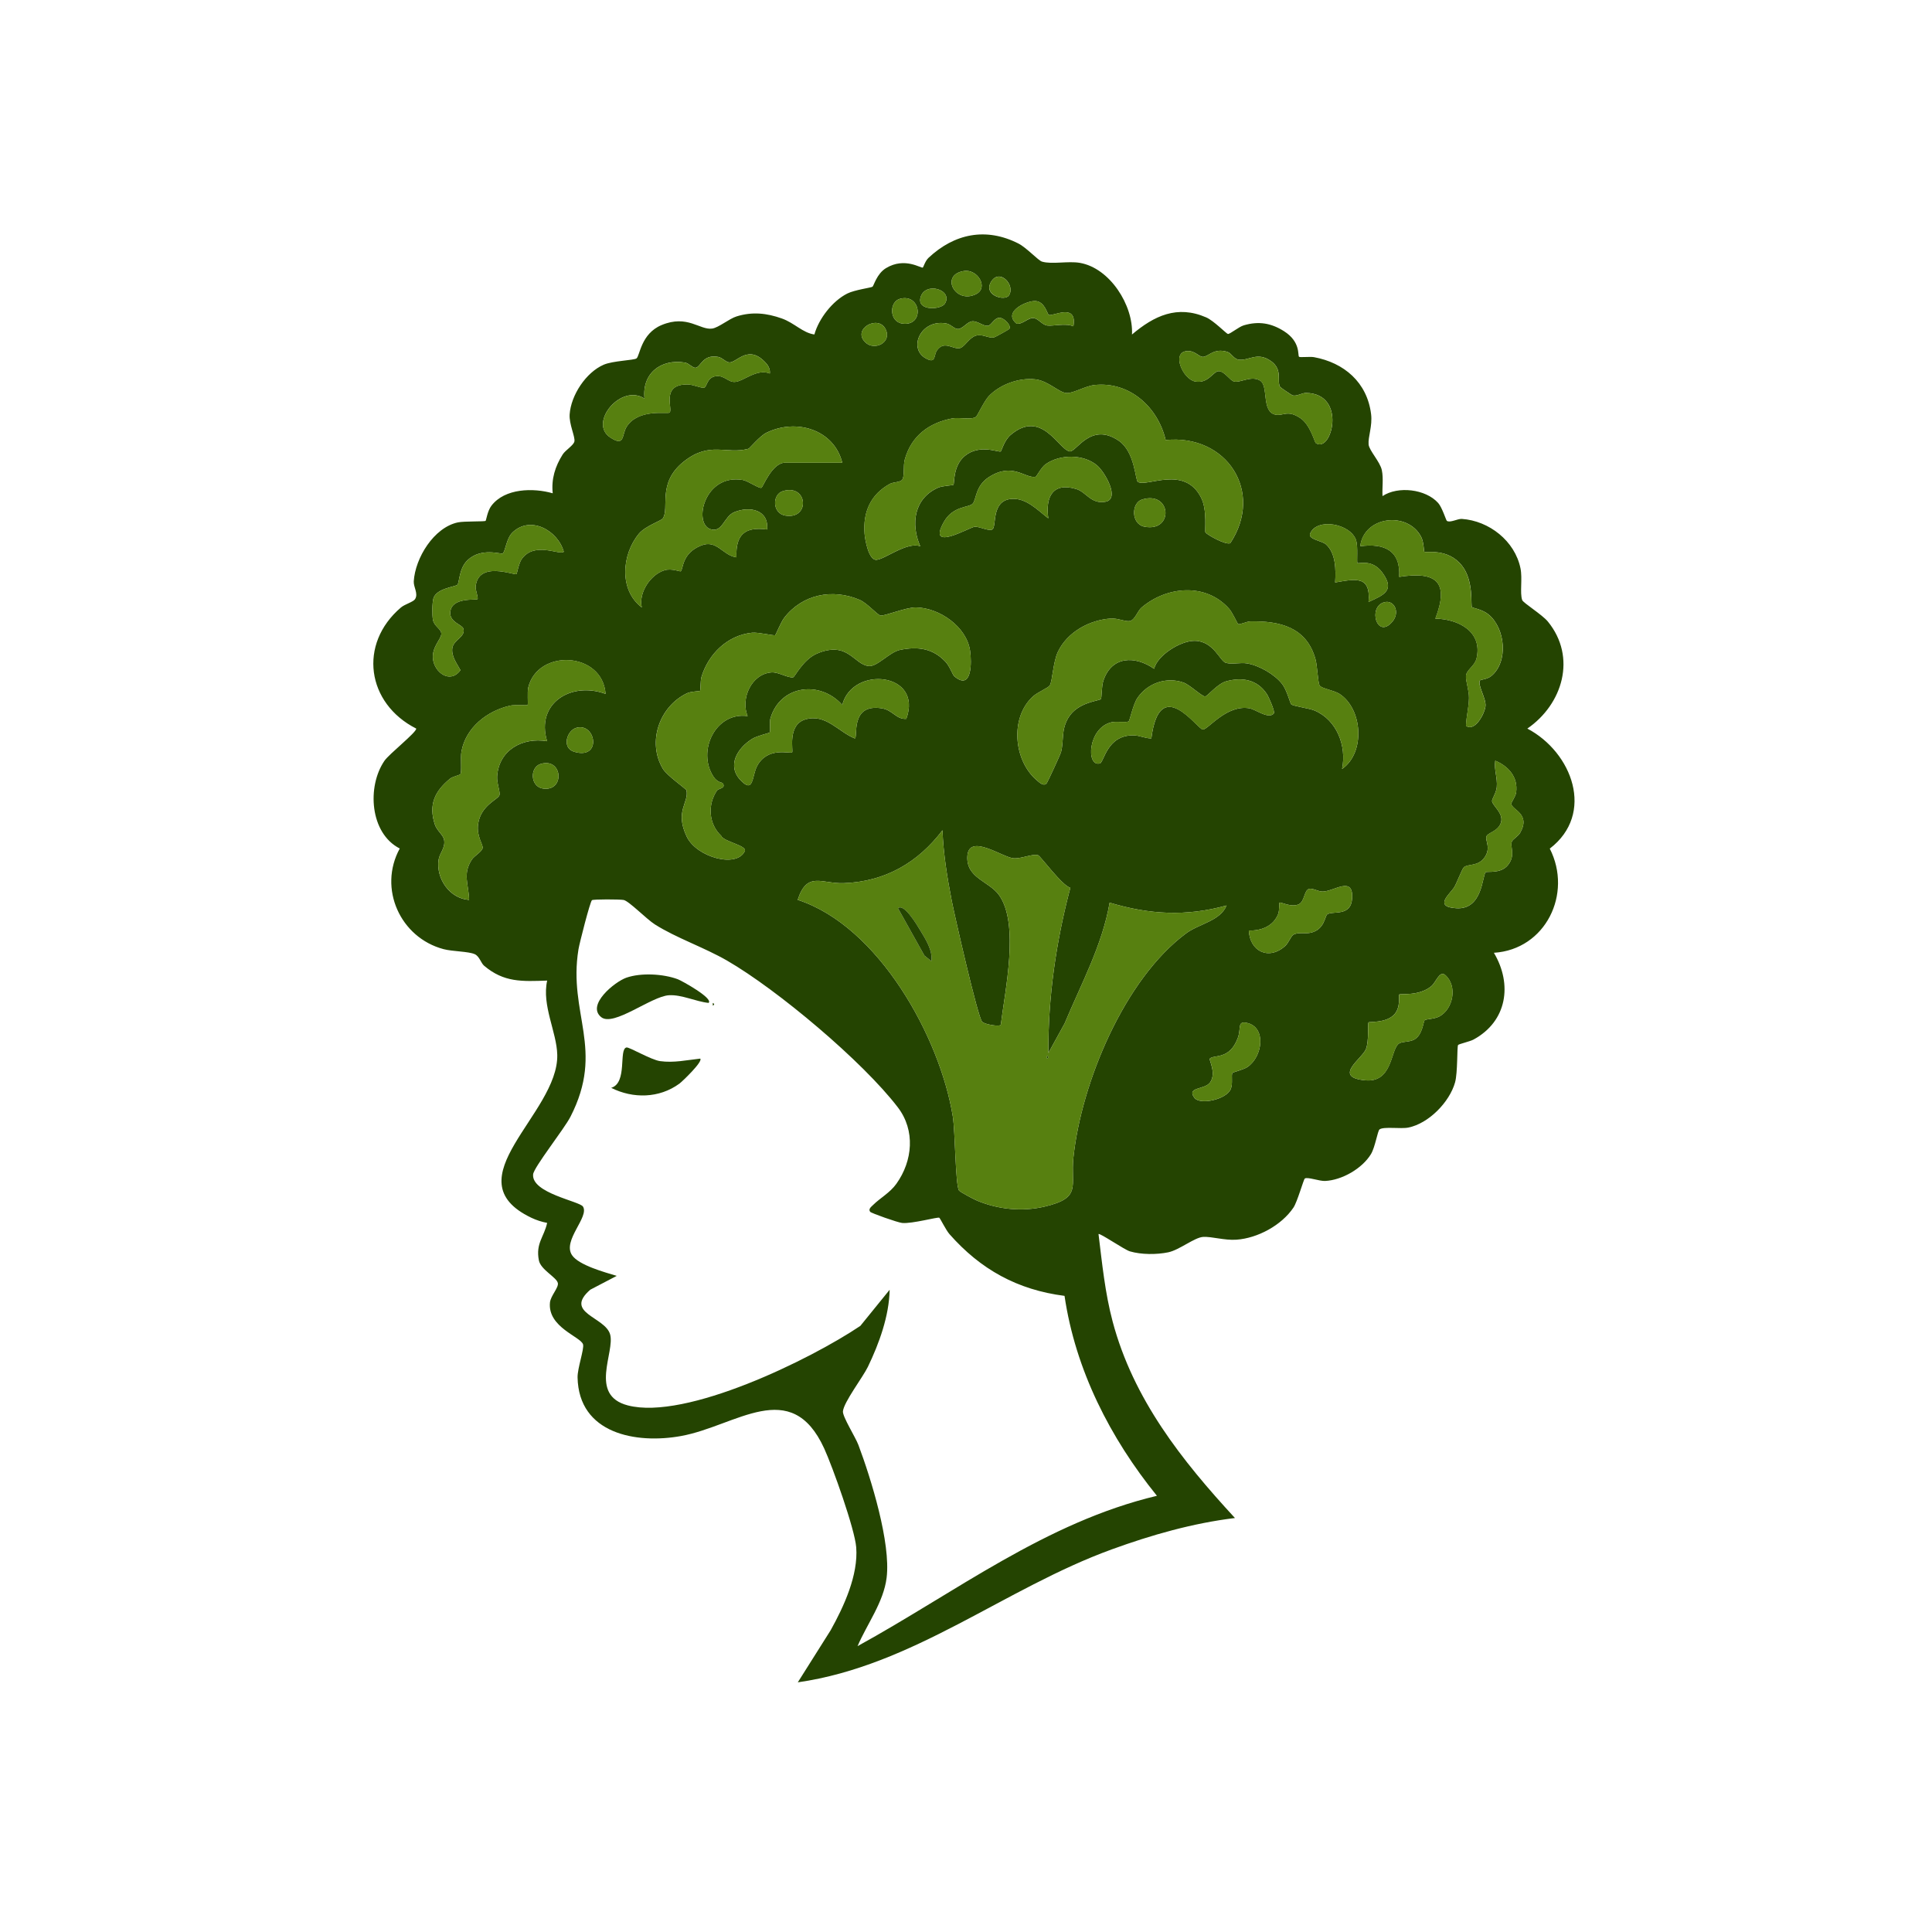 <?xml version="1.0" encoding="UTF-8"?><svg id="uuid-56e500c4-2bcc-4eae-9e7f-455a68af6361" xmlns="http://www.w3.org/2000/svg" viewBox="0 0 800 800"><defs><style>.uuid-304490e3-8238-4b53-a958-65f860f0d2ab{fill:#244401;}.uuid-e2f7a1d1-f431-4b40-90aa-061a06a2ea40{fill:#578010;}</style></defs><path class="uuid-304490e3-8238-4b53-a958-65f860f0d2ab" d="M468.69,138.55c9.23-7.83,18.8-12.33,30.76-7.13,3.16,1.37,8.44,6.83,9,6.87.9.06,4.52-2.97,6.55-3.57,6.19-1.84,11.4-.95,16.74,2.46,6.92,4.43,5.54,9.95,6.16,10.55.36.35,4.58-.13,6.18.16,12.47,2.28,22.05,10.46,23.66,23.61.6,4.92-1.32,9.43-1.03,12.55.23,2.51,4.78,7.18,5.49,10.68s.07,7.17.27,10.69c6.42-4.26,17.9-2.93,23.06,2.87,1.64,1.85,3.25,7.15,3.58,7.38,1.3.93,4.48-.92,6.21-.8,11.26.77,21.96,9.1,24.28,20.46.88,4.29-.33,10.11.7,13.13.41,1.2,8.27,6.01,10.66,8.94,12,14.74,6.13,34.2-8.52,44.29,18.6,9.81,28.14,35.26,9.29,49.7,9.53,18.7-1.74,41.79-23.14,43.14,7.77,13.08,5.46,28.39-8.44,35.93-1.47.8-6.12,1.84-6.39,2.26-.49.76-.11,11.38-1.25,15.47-2.29,8.19-10.94,17.02-19.34,18.71-3.19.64-10.18-.51-11.93.76-.8.58-1.82,7.4-3.57,10.26-3.66,5.98-12.03,10.78-18.99,11.09-2.37.11-7.31-1.78-8.39-1-.52.38-3.07,9.6-4.7,12.03-4.94,7.33-14.81,12.67-23.6,13.29-4.95.35-10.25-1.37-13.82-1.15s-9.82,5.41-14.41,6.37c-4.82,1-11.2.99-15.89-.39-2.29-.67-12.49-7.71-13-7.17,1.49,12.14,2.69,24.36,5.85,36.23,8.55,32.14,28.61,57.47,50.65,81.36-17.45,2.12-34.56,7-51.02,12.99-44.48,16.17-82.06,48.15-130,55.05l13.6-21.56c5.49-9.86,11.49-22.85,10.59-34.36-.59-7.56-9.77-33.31-13.26-40.93-13.77-30.05-36.45-9.27-59.3-5.14-18.58,3.36-42.37-.92-42.82-24.29-.07-3.74,2.8-11.81,2.27-13.65-.93-3.2-14.73-7.08-13.7-17.36.28-2.76,3.63-6.13,3.27-8.02-.46-2.4-7.09-5.5-7.86-9.41-1.39-7.07,2.16-9.68,3.42-15.53-2.25-.41-4.47-1.14-6.54-2.12-33.31-15.92,11.27-43.02,10.73-67.47-.21-9.47-6.47-20.39-4.18-30.74-10.4.36-17.92.81-26.12-6.16-1.31-1.11-1.91-3.89-3.87-4.78-2.61-1.17-9.16-1.09-12.91-2.08-17.92-4.75-27.18-25.12-18.14-41.67-12.41-6.33-13.63-25.68-6.34-36.32,1.98-2.89,13.29-11.76,13.16-13.34-20.54-10.41-24.1-35.01-6.32-50.15,1.6-1.36,5.08-2.27,5.83-3.44,1.46-2.29-.67-4.97-.53-7.39.58-9.59,8.28-22.29,18.28-24.4,2.66-.56,11.04-.26,11.47-.64.25-.22.76-4.1,2.4-6.25,5.55-7.29,17.36-7.47,25.39-5.16-.62-5.94.99-11.1,4.12-16.07,1.14-1.81,4.54-3.78,4.86-5.4.38-1.94-2.25-7.14-1.97-11.22.55-7.93,6.74-17.38,14.12-20.56,3.77-1.63,12.43-1.81,13.55-2.59,1.41-.97,1.77-10.22,10.4-13.82,10.72-4.47,15.85,2.2,20.96,1.45,2.66-.39,7.02-4.07,10.06-5.02,6.48-2.03,12.48-1.4,18.79.85,5.19,1.85,8.65,5.96,13.46,6.62,1.84-6.58,7.5-13.87,13.62-16.95,3.05-1.53,9.78-2.4,10.44-2.82.52-.33,1.75-5.37,5.57-7.69,7.84-4.77,14.63.22,15.29-.25.19-.13.99-2.76,2.33-4.02,10.71-10.05,23.8-12.75,37.22-5.94,3.43,1.74,8.17,7.02,9.79,7.5,4.09,1.22,10.73-.32,15.63.51,12.46,2.12,22.25,17.59,21.62,29.7ZM399.18,112.21c-10.12,1.57-3.66,13.85,4.93,9.61,5.42-2.67.69-10.49-4.93-9.61ZM417.81,122.27c2.69-4.29-3.9-11.28-7.39-5.64s5.72,8.29,7.39,5.64ZM391.26,125.72c3.56-5.75-8.27-9.34-10.09-2.54-1.54,5.72,8.52,5.09,10.09,2.54ZM372.66,123.73c-4.52,1.23-4.47,9.49.97,10.25,9.32,1.3,7.87-12.65-.97-10.25ZM434.26,130.38c-.62-.36-1.62-5.43-5.42-5.72-3.58-.28-13.93,4.46-7.88,9.37,2.34.39,4.72-2.4,6.8-2.35s3.65,2.8,5.89,3.11c2.39.33,7.49-1.09,10.82.31,1.72-9.95-8.78-3.89-10.2-4.71ZM417.93,136.21c.99-1.43-2.22-4.64-4.03-4.63-2.24.02-3.23,2.98-4.75,3.29-1.86.37-4.37-2.07-6.62-1.82-2.13.23-3.87,3.21-5.92,3.18-1.45-.02-2.89-1.92-4.69-2.27-10.54-2.05-16.1,10.22-8.6,14.41,4.42,2.47,3.19-1.31,4.71-3.37,3.09-4.19,6.58-.15,9.5-.87,1.86-.45,3.79-4.32,6.54-5.14s4.96,1.07,7.46.75c.36-.05,6.17-3.24,6.38-3.54ZM358.28,141.72c3.74,3.71,11.22.14,8.39-5.48-3.06-6.05-13.93-.02-8.39,5.48ZM530.05,160.22c-1.41-2.54,1.21-7.13-3.74-10.68-5.59-4.01-9.07-.17-13.22-.59-2.32-.23-3.08-2.68-4.85-3.24-5.6-1.79-7.9,2.06-10.15,2.06-1.78,0-3.32-2.81-6.87-2.37-6.08.76-1.43,11.59,3.69,12.57,5.5,1.05,7.49-4.47,9.9-4.27s4.47,3.86,6.2,4.27c2.66.61,7.06-2.57,10.74-.4s.44,13.06,6.47,14.14c3.26.58,4.92-2.15,10.25,1.43,4.12,2.77,5.88,9.98,6.39,10.33,6.55,4.48,13.05-20.49-4.03-20.76-1.79-.03-3.73,1.45-5.59,1.02-.3-.07-5.02-3.24-5.17-3.52ZM317.26,150.44c-7.26-8.19-12.08-.32-15.19-.37-1.49-.02-2.92-1.97-4.7-2.29-6.41-1.17-7.15,4.14-9.3,4.49-1.22.2-2.76-1.87-4.5-2.15-10.03-1.63-17.84,4.62-16.68,14.94-9.75-6.4-23.24,10.01-14.28,16.02,6.26,4.2,4.75-1.06,6.88-4.4,4.92-7.69,17.1-5.15,17.79-5.85,1.47-1.5-3.81-11.82,7.49-11.64,2.3.04,5.43,1.54,6.75,1.34,1.23-.18,1.09-4.23,4.86-4.76,3.54-.49,5.07,2.51,7.88,2.38,3.53-.16,9.13-5.71,14.52-3.49.19-1.57-.52-3.11-1.52-4.24ZM482.67,182.21c-3.18-13.58-14.87-24.32-29.43-22.78-3.82.4-8.88,3.49-11.57,3.33-3.21-.19-7.6-5.04-12.88-5.67-6.71-.8-14.7,2.05-19.36,6.96-1.85,1.95-4.79,8.22-5.28,8.56-1.97,1.36-6.95.11-9.75.63-9.77,1.8-17.11,7.35-19.77,17.13-.67,2.46-.03,6.83-1,8.22-.83,1.18-3.72.98-5.15,1.77-7.97,4.38-11.18,11.65-10.48,20.63.19,2.46,1.68,11.13,4.97,10.82,3.64-.34,12.52-7.54,18.08-5.63-4.04-9.32-2.51-19.9,7.44-24.26,1.8-.79,6.1-.93,6.32-1.17.45-.49-.28-7.91,4.74-11.99,6.25-5.08,14.07-1.26,14.85-1.84.33-.24,1.42-4.58,4.12-6.86,12.82-10.83,19.81,6.05,24.38,6.85,2.75.48,8.69-12.47,20.43-4.36,6.61,4.57,6.78,16.3,7.81,16.97,3.69,2.38,19.42-7.12,26.25,6.62,2.61,5.25,1.37,13.68,1.76,14.3.61.98,8.41,5.35,10.28,4.49,14.09-21.33-1.5-45.27-26.75-42.71ZM348.77,191.59c-3.45-13.77-19.13-18.44-31.42-12.4-2.76,1.36-6.97,6.51-7.45,6.64-9.3,2.48-15.95-3.29-26.74,5.28-11.25,8.94-5.78,19.24-8.71,23.57-.65.96-7.26,3.15-9.86,6.28-7.16,8.61-8.36,23.35,1.16,30.57-1.44-6.07,3.63-13.7,9.47-15.42,2.93-.87,6.43.67,6.67.44,1.11-1.04.4-7.46,8.44-10.67,6.57-2.62,8.91,4.14,14.62,4.89-.37-9.27,3.36-12.82,12.69-11.53.77-8.03-7.02-9.84-13.54-7.19-4.38,1.78-4.88,8.7-9.92,7.07-7.23-2.34-2.53-23.09,13.37-20.38,2.16.37,6.98,3.76,7.76,3.21.74-.52,4.44-10.37,9.82-10.37h23.64ZM434.08,214.65c-1.26-8.8,1.77-15.14,11.6-12.15,4.16,1.27,6.08,6.32,12.02,5.27,6.27-1.11-.24-12.36-3.41-15.04-5.59-4.72-15.36-4.72-21.3-.52-1.87,1.32-3.75,5.17-4.23,5.24-4.38.68-9.48-6.18-19.26.1-5.76,3.7-5.15,9.44-6.79,11.08-1.56,1.55-8.06.9-11.74,7.28-7.59,13.16,10.45,2.41,12.61,2.21,2.03-.18,6.01,2.02,7.37,1.07,1.79-1.25-.58-11.77,7.69-12.59,6.21-.61,11.06,4.67,15.45,8.05ZM324.21,203.35c-4.58,1.39-4.44,9.23.97,10.14,10.39,1.75,9.38-13.28-.97-10.14ZM472.95,206.82c-4.54,1.36-4.71,10.18.96,11.27,12.22,2.35,11.23-14.93-.96-11.27ZM589.79,228.45c-.23-.22-.2-3.99-1.33-6.16-5.62-10.73-23.65-8.59-25.22,3.89,10-1.32,16.79,1.76,16.14,12.69,15.21-2.38,20.88,1.9,14.98,17.29,9.64.18,19.66,5.43,17.05,16.49-.74,3.14-4.13,4.69-4.37,7.17-.2,2.08,1.29,5.93,1.24,9.21-.07,4.06-1.11,7.55-1.23,11.52,3.74,2.63,7.78-5.17,8.07-8.18.32-3.26-3.63-9.1-2.18-10.73.16-.18,2.93-.37,4.59-1.73,7.11-5.85,5.87-19.72-1.2-25.51-2.54-2.08-6.59-2.69-6.83-2.97-.59-.68.87-10.89-4.13-17.2-5.92-7.48-14.91-5.16-15.55-5.78ZM233.46,228.48c-2.48-8.86-13.84-15.17-21.25-7.99-2.59,2.51-2.85,7.67-4.06,8.67-.59.49-8.74-2.63-14.5,2.76-3.61,3.38-3.39,9.21-4.22,10.19-.76.89-8.68,1.44-9.94,5.62-.55,1.83-.59,7.07-.2,8.99.54,2.7,3.47,3.68,3.45,5.75-.01,2.23-3.97,5.38-3.46,10.31.59,5.71,7.14,10.55,11.39,4.73-1.52-2.81-3.85-5.76-3.37-9.18.48-3.37,5.62-4.69,4.58-8-.54-1.74-5.82-2.68-5.44-6.87.57-6.36,10.69-4.81,11.28-5.38.43-.41-.88-3.9-.78-5.02.92-11.1,16.09-4.72,16.91-5.35.27-.21.92-4.55,2.29-6.38,5.41-7.22,15.48-1.29,17.32-2.86ZM562.07,233.11c-.34-.32.29-6.73-.51-9.29-2.2-7.05-16.43-9.59-19.08-2.81-.9,2.3,4.94,2.95,6.56,4.38,4.15,3.68,4.14,10.68,3.81,15.79,8.39-1.44,14.8-3.01,13.84,8.07,6.53-2.93,11-4.8,5.74-12.1-4.24-5.89-9.82-3.51-10.37-4.04ZM512.65,258.38c-.29-.21-2.32-4.72-3.64-6.23-9.55-10.88-25.76-9.51-36.29-.6-1.72,1.46-2.67,5.07-4.83,5.6-1.66.41-5.03-1.19-7.79-1.03-8.91.51-18.18,5.6-22.05,13.81-2.05,4.35-2.19,11.95-3.37,13.92-.55.92-5.09,2.82-6.98,4.55-9.62,8.82-7.93,26.54,1.54,34.63,1.07.91,3.04,2.9,4.26,1.15.43-.62,5.6-11.81,5.82-12.63,1.32-5.02-.03-9.07,3.02-14.28,3.89-6.64,13-7.03,13.52-7.82.39-.61.2-5.16,1.03-7.62,3.43-10.23,13.06-10.41,21-4.91,1.43-5.74,11.08-11.62,16.76-11.57,7.84.07,10.46,8.28,12.85,9.08s6.11-.21,8.94.28c4.98.87,11.4,4.53,14.51,8.56,1.91,2.46,3.26,7.93,3.72,8.38.75.74,7.43,1.63,9.58,2.53,9.3,3.86,13.43,14.69,11.48,24.23,9.7-6.74,8.55-24.88-1.13-31.12-2.24-1.44-7.35-2.18-8.14-3.39s-.94-8.02-1.75-10.94c-3.69-13.3-14.81-15.9-27.03-15.64-1.5.03-4.44,1.49-5.03,1.07ZM395.19,280.07c7.37,6.18,7.17-6.04,6.51-10.55-1.46-10.09-12.74-17.84-22.44-18-4.11-.07-13.24,3.73-14.69,3.35s-5.48-5.15-8.61-6.48c-11.24-4.78-23.69-2.31-31.21,7.4-1.44,1.86-3.44,6.98-3.77,7.22-.43.32-6.98-1.27-9.57-1.01-10.16,1.02-18.11,8.84-20.95,18.32-.47,1.59-.32,5.47-.59,5.75-.19.2-3.7.19-5.35.97-11.43,5.41-16.68,20.17-10.04,31.3,1.73,2.9,9.66,8.3,9.79,8.95,1.05,5.12-5,8.59.12,19.2,4.1,8.49,20.69,13.09,24.01,5.94,1.07-2.31-8.83-3.93-9.78-6.34-5.22-4.92-5.7-12.94-1.73-18.76.61-.89,3.97-.92,2.28-3.11-.14-.18-2.15-.2-3.73-2.61-6.93-10.55.83-26.94,14.12-25.1-2.97-7.18,1.55-17.51,9.96-18.09,2.8-.19,6.71,2.37,8.89,2.04.71-.11,4.13-7.42,9.98-9.87,12.81-5.38,15.19,4.69,21.41,5.21,3.47.29,8.59-5.81,12.86-6.69,7.35-1.52,13.61-.65,18.81,4.87,1.84,1.95,2.96,5.46,3.71,6.09ZM573.25,249.36c-7.05,1.83-3.06,15.63,3.32,8.04,3.29-3.91.73-9.09-3.32-8.04ZM250.75,287.3c-1.3-17.51-28.05-18.79-32.01-2.62-.47,1.9,0,6.99-.26,7.24s-5.34-.16-7.23.27c-9.48,2.14-18.36,9.01-20.18,19.02-.46,2.56.24,8.26-.45,9.36-.27.43-3.17.94-4.37,1.94-6.17,5.13-8.85,10.6-6.22,18.81.88,2.74,3.57,4.38,3.89,6.58.5,3.36-1.91,5.33-2.31,8.1-1.13,7.79,4.59,16.1,12.64,16.63-.15-6.39-2.82-10.72,1.15-16.72,1.03-1.55,4.16-3.23,4.45-4.77.25-1.35-2.6-4.89-1.88-9.91,1.13-7.9,8.32-10.13,8.85-12,.37-1.32-1.14-4.96-.97-7.72.69-10.98,10.56-16.31,20.68-14.59-4.77-15.77,9.99-24.82,24.21-19.6ZM375.27,297.67c7.1-19.25-22.25-22.25-26.52-5.76-9-10.21-25.56-8.39-29.71,5.46-.53,1.76.17,5.27-.39,5.95-.24.29-5.1,1.33-7.18,2.62-6.05,3.77-10.63,11.01-4.82,17.13,5.52,5.81,4.68-1.83,6.85-5.88,4.43-8.26,13.75-4.91,14.51-5.67.56-.56-2.1-11.34,5.42-13.61,8.45-2.55,13.71,5.13,20.5,7.85,1.51,0-2.25-14.67,11.25-12.45,4.53.75,5.89,4.6,10.08,4.36ZM527.49,295.36c.53-.69-2.1-6.74-2.94-8.01-3.94-5.92-10.05-7.03-16.7-5.27-3.66.97-7.78,6.12-8.77,6.3-1.22.21-6.34-4.79-9.01-5.74-7.09-2.52-14.93.26-19.09,6.38-1.78,2.62-3.17,9.38-3.6,9.67-.9.6-5.03-.1-7.11.38-9.81,2.25-10.65,18.57-4.86,17.05,1.82-.48,2.84-11.68,13.85-11.64,2.59,0,4.92,1.31,7.49,1.27,3.45-27.03,19.12-3.69,21.33-3.67s9.81-10.46,19.33-8.78c2.56.45,8.02,4.74,10.09,2.06ZM238.89,301.3c-4.16.97-6.45,8.38-1.16,9.98,11.48,3.48,9.13-11.85,1.16-9.98ZM615.19,361.17c.52-.5,6.18.77,9.18-2.92,3.38-4.17.76-7.68,1.67-9.81.45-1.05,2.57-2.1,3.41-3.58,4.53-7.98-3.46-9.47-3.64-12-.06-.78,1.75-2.92,1.99-4.72.85-6.36-3.19-10.88-8.65-13.15-.58,3.7,1,7.08.63,10.97-.22,2.32-2.01,4.87-1.96,5.74.09,1.79,4.75,4.96,3.75,8.69s-5.06,4.26-5.96,5.74c-1,1.65,2.17,4.98-1.1,9.21-2.66,3.44-6.55,2.33-8.34,3.76-.7.56-2.91,6.41-3.94,8.17-1.66,2.83-8.98,8.25.86,8.82,10.88.64,10.66-13.54,12.09-14.9ZM223.9,316.32c-4.62,1.37-4.37,9.47.98,10.21,9.13,1.27,8.18-12.92-.98-10.21ZM406.68,423.09c-1.81-1.85-11.43-44.18-12.61-50.23-1.86-9.54-3.43-19.32-3.81-29.06-10.16,13.42-23.79,21.3-40.95,21.9-9.04.32-15.11-5.14-19,6.91,33.44,10.84,58.89,56.75,64.23,89.71.99,6.12,1.06,28.3,2.55,30.61.43.67,6.29,3.73,7.56,4.26,8.7,3.61,18.62,4.61,27.88,2.44,15.67-3.67,10.69-8.47,11.95-20.34,3.28-30.93,21.1-73.9,46.69-92.83,5.38-3.98,14.11-5.1,16.72-11.52-16.69,4.63-31.92,3.79-48.42-1.17-3.01,17.6-11.8,33.65-18.62,50l-6.74,12.26c-.16-23.04,3.21-46.22,9.1-68.42-3.45-.88-12.46-13.29-13.39-13.5-2.62-.6-6.72,1.51-10.12,1.29-4.46-.28-18.73-10.75-19.15-.66-.37,8.89,8.98,10.15,13.09,15.84,8.61,11.91,2.47,39.79.76,53.83-.87.74-6.63-.21-7.72-1.32ZM549.6,378.59c2.44-1.54,9.79,1.05,10.28-6.54.62-9.6-7.52-2.91-12.19-2.87-1.83.02-4.23-1.53-5.65-1.1-2.05.61-1.79,5.06-4.15,6.31-3.03,1.6-7.69-1.06-8.08-.62-.16.17.01,3.23-.53,4.65-1.94,5.06-7.01,7.05-12.16,6.89.4,8.62,8.25,12.52,15.05,6.39,1.41-1.27,2.37-4.06,3.4-4.67,1.95-1.15,4.95-.28,7.25-.82,5.74-1.34,5.75-6.97,6.79-7.62ZM360.3,501.75c-.84-1.14.49-2.06,1.22-2.79,2.9-2.89,6.96-5.02,9.66-8.79,6.76-9.48,7.9-22.06.62-31.61-14.48-18.98-49.89-48.74-70.68-60.76-9.64-5.57-21.04-9.37-29.95-15.02-3.48-2.2-10.73-9.7-12.94-10.12-1.58-.3-12.63-.34-13.12.09-.8.69-5.18,17.88-5.58,20.36-4.38,26.82,11.05,41.27-3.32,69.32-2.62,5.11-15.19,20.91-15.46,23.86-.71,7.76,19.26,11.11,20.65,13.33,2.7,4.32-8.59,14.02-4.55,20.1,2.79,4.2,13.74,7.14,18.53,8.59l-10.96,5.73c-11.07,9.65,6.05,11.18,8.2,18.44,2.17,7.34-8.99,25.21,7.35,29.47,24.07,6.27,75.79-19.12,96.28-32.93l12.13-14.95c-.19,10.79-4.36,22.28-9.01,31.91-2.07,4.28-9.99,14.61-10.33,18.43-.19,2.21,5.21,10.72,6.4,13.9,5.25,13.98,13.48,40.58,11.69,55-1.26,10.17-8.12,19.15-12.03,28.32,40.71-22.36,77.84-51.28,123.96-62.25-19.33-23.86-33.76-52.14-38.26-82.79-19.54-2.5-34.77-10.95-47.65-25.57-1.43-1.62-3.86-6.58-4.21-6.78-.67-.4-11.22,2.56-15.39,2.16-1.85-.18-12.84-4.07-13.25-4.63ZM589.96,422.41c.49-.42,3.99-.44,6-1.5,5.83-3.07,7.62-12.7,2.46-17.18-2.31-2.01-3.8,3.03-5.77,4.65-5.12,4.23-12.79,2.93-13.28,3.44-.32.33.85,5.54-2.37,8.59-3.42,3.23-9.92,2.57-10.32,2.95s.25,7.69-1.07,11.04c-1.57,3.99-13.93,11.61-.39,12.93,10.97,1.07,10.56-11.37,13.54-14.77,1.39-1.59,4.63-.79,7.02-2.2,3.32-1.96,3.56-7.43,4.16-7.95ZM510.34,444.26c.19-.28,4.57-1.33,6.21-2.44,6.32-4.29,7.91-16.48-.22-18.26-4.12-.9-2.31,2.24-3.77,6.21-3.37,9.21-9.9,6.82-11.6,8.59-.47.49,2.86,6.05.09,9.88-2.25,3.11-9.85,1.73-6.49,6.32,2.29,3.12,13.19.72,15.04-3.53,1.03-2.36.11-5.82.73-6.76Z"/><path class="uuid-e2f7a1d1-f431-4b40-90aa-061a06a2ea40" d="M406.68,423.09c1.09,1.11,6.84,2.06,7.72,1.32,1.71-14.04,7.86-41.92-.76-53.83-4.11-5.69-13.47-6.95-13.09-15.84.42-10.09,14.69.38,19.15.66,3.39.22,7.5-1.89,10.12-1.29.93.21,9.94,12.63,13.39,13.5-5.89,22.2-9.27,45.38-9.1,68.42l6.74-12.26c6.82-16.36,15.61-32.4,18.62-50,16.51,4.96,31.73,5.8,48.42,1.17-2.61,6.42-11.34,7.54-16.72,11.52-25.59,18.93-43.41,61.9-46.69,92.83-1.26,11.87,3.72,16.67-11.95,20.34-9.26,2.17-19.17,1.17-27.88-2.44-1.27-.53-7.13-3.59-7.56-4.26-1.49-2.31-1.56-24.48-2.55-30.61-5.34-32.96-30.79-78.87-64.23-89.71,3.88-12.04,9.95-6.59,19-6.91,17.16-.6,30.79-8.49,40.95-21.9.38,9.74,1.95,19.52,3.81,29.06,1.18,6.05,10.79,48.38,12.61,50.23ZM385.66,397.98c.62-4.53-2.48-9.2-4.8-13.06-1.05-1.74-6.6-11.08-9.02-8.84l10.96,19.63,2.86,2.27ZM433.52,437.19v1.15c.75-.38.75-.77,0-1.15Z"/><path class="uuid-e2f7a1d1-f431-4b40-90aa-061a06a2ea40" d="M482.67,182.21c25.25-2.56,40.84,21.38,26.75,42.71-1.87.86-9.67-3.51-10.28-4.49-.39-.62.85-9.06-1.76-14.3-6.83-13.73-22.56-4.24-26.25-6.62-1.04-.67-1.21-12.41-7.81-16.97-11.74-8.11-17.67,4.84-20.43,4.36-4.57-.8-11.56-17.68-24.38-6.85-2.7,2.28-3.8,6.62-4.12,6.86-.77.58-8.6-3.24-14.85,1.84-5.02,4.08-4.29,11.5-4.74,11.99-.22.24-4.52.38-6.32,1.17-9.95,4.36-11.48,14.94-7.44,24.26-5.56-1.91-14.43,5.29-18.08,5.63-3.29.3-4.77-8.36-4.97-10.82-.71-8.98,2.51-16.25,10.48-20.63,1.43-.79,4.32-.59,5.15-1.77.98-1.39.33-5.76,1-8.22,2.66-9.78,10-15.33,19.77-17.13,2.79-.51,7.78.73,9.75-.63.48-.33,3.43-6.61,5.28-8.56,4.66-4.91,12.65-7.76,19.36-6.96,5.28.63,9.66,5.48,12.88,5.67,2.69.16,7.75-2.93,11.57-3.33,14.56-1.54,26.25,9.19,29.43,22.78Z"/><path class="uuid-e2f7a1d1-f431-4b40-90aa-061a06a2ea40" d="M395.19,280.07c-.75-.63-1.88-4.13-3.71-6.09-5.2-5.53-11.46-6.39-18.81-4.87-4.27.88-9.4,6.98-12.86,6.69-6.22-.52-8.6-10.59-21.41-5.21-5.85,2.45-9.27,9.76-9.98,9.87-2.18.33-6.1-2.23-8.89-2.04-8.41.59-12.93,10.91-9.96,18.09-13.29-1.84-21.05,14.54-14.12,25.1,1.58,2.4,3.59,2.43,3.73,2.61,1.69,2.2-1.67,2.22-2.28,3.11-3.97,5.81-3.49,13.84,1.73,18.76.95,2.41,10.85,4.03,9.78,6.34-3.33,7.14-19.92,2.55-24.01-5.94-5.12-10.6.94-14.08-.12-19.2-.13-.65-8.06-6.05-9.79-8.95-6.63-11.13-1.38-25.89,10.04-31.3,1.66-.78,5.17-.78,5.35-.97.27-.28.11-4.16.59-5.75,2.84-9.49,10.8-17.3,20.95-18.32,2.59-.26,9.14,1.33,9.57,1.01.33-.24,2.33-5.36,3.77-7.22,7.51-9.71,19.97-12.18,31.21-7.4,3.13,1.33,7.14,6.1,8.61,6.48s10.59-3.42,14.69-3.35c9.7.16,20.97,7.91,22.44,18,.65,4.5.85,16.73-6.51,10.55Z"/><path class="uuid-e2f7a1d1-f431-4b40-90aa-061a06a2ea40" d="M348.77,191.59h-23.64c-5.38,0-9.09,9.86-9.82,10.37-.78.55-5.6-2.85-7.76-3.21-15.9-2.71-20.6,18.05-13.37,20.38,5.04,1.63,5.55-5.29,9.92-7.07,6.52-2.65,14.32-.84,13.54,7.19-9.33-1.29-13.06,2.26-12.69,11.53-5.72-.75-8.05-7.52-14.62-4.89-8.04,3.21-7.33,9.63-8.44,10.67-.24.23-3.74-1.31-6.67-.44-5.84,1.73-10.91,9.35-9.47,15.42-9.52-7.22-8.32-21.96-1.16-30.57,2.6-3.13,9.21-5.33,9.86-6.28,2.94-4.33-2.54-14.63,8.71-23.57,10.79-8.58,17.44-2.8,26.74-5.28.48-.13,4.69-5.28,7.45-6.64,12.29-6.05,27.97-1.37,31.42,12.4Z"/><path class="uuid-e2f7a1d1-f431-4b40-90aa-061a06a2ea40" d="M250.75,287.3c-14.22-5.22-28.98,3.83-24.21,19.6-10.12-1.72-19.99,3.61-20.68,14.59-.17,2.77,1.34,6.4.97,7.72-.53,1.86-7.72,4.1-8.85,12-.72,5.03,2.13,8.57,1.88,9.91-.29,1.54-3.42,3.22-4.45,4.77-3.97,6.01-1.3,10.34-1.15,16.72-8.05-.53-13.77-8.84-12.64-16.63.4-2.77,2.81-4.73,2.31-8.1-.32-2.2-3.02-3.84-3.89-6.58-2.63-8.21.05-13.68,6.22-18.81,1.21-1,4.1-1.51,4.37-1.94.69-1.09-.01-6.8.45-9.36,1.82-10,10.69-16.88,20.18-19.02,1.89-.43,6.97-.02,7.23-.27s-.21-5.34.26-7.24c3.96-16.16,30.71-14.89,32.01,2.62Z"/><path class="uuid-e2f7a1d1-f431-4b40-90aa-061a06a2ea40" d="M589.79,228.45c.64.62,9.63-1.7,15.55,5.78,5,6.32,3.54,16.52,4.13,17.2.24.28,4.29.89,6.83,2.97,7.08,5.79,8.32,19.66,1.2,25.51-1.65,1.36-4.42,1.55-4.59,1.73-1.45,1.63,2.5,7.47,2.18,10.73-.29,3.01-4.33,10.81-8.07,8.18.12-3.98,1.16-7.46,1.23-11.52.06-3.28-1.44-7.13-1.24-9.21.24-2.48,3.63-4.03,4.37-7.17,2.61-11.06-7.42-16.31-17.05-16.49,5.9-15.39.23-19.67-14.98-17.29.64-10.93-6.14-14.01-16.14-12.69,1.57-12.48,19.6-14.62,25.22-3.89,1.14,2.17,1.11,5.94,1.33,6.16Z"/><path class="uuid-e2f7a1d1-f431-4b40-90aa-061a06a2ea40" d="M375.27,297.67c-4.19.24-5.55-3.62-10.08-4.36-13.5-2.22-9.74,12.44-11.25,12.45-6.79-2.72-12.05-10.4-20.5-7.85-7.53,2.27-4.87,13.05-5.42,13.61-.76.76-10.07-2.6-14.51,5.67-2.17,4.05-1.33,11.69-6.85,5.88-5.81-6.11-1.23-13.36,4.82-17.13,2.07-1.29,6.93-2.33,7.18-2.62.56-.67-.14-4.19.39-5.95,4.15-13.85,20.71-15.67,29.71-5.46,4.27-16.48,33.62-13.49,26.52,5.76Z"/><path class="uuid-e2f7a1d1-f431-4b40-90aa-061a06a2ea40" d="M434.08,214.65c-4.39-3.39-9.24-8.67-15.45-8.05-8.27.82-5.9,11.33-7.69,12.59-1.36.96-5.35-1.25-7.37-1.07-2.16.19-20.2,10.95-12.61-2.21,3.68-6.39,10.18-5.73,11.74-7.28,1.64-1.63,1.04-7.38,6.79-11.08,9.78-6.28,14.87.58,19.26-.1.48-.07,2.36-3.92,4.23-5.24,5.94-4.2,15.7-4.2,21.3.52,3.17,2.68,9.68,13.92,3.41,15.04-5.94,1.05-7.85-4-12.02-5.27-9.82-2.99-12.86,3.35-11.6,12.15Z"/><path class="uuid-e2f7a1d1-f431-4b40-90aa-061a06a2ea40" d="M527.49,295.36c-2.07,2.68-7.53-1.6-10.09-2.06-9.52-1.69-17.03,8.79-19.33,8.78s-17.88-23.36-21.33,3.67c-2.57.04-4.91-1.26-7.49-1.27-11.01-.04-12.03,11.16-13.85,11.64-5.78,1.52-4.94-14.8,4.86-17.05,2.08-.48,6.21.22,7.11-.38.43-.29,1.81-7.04,3.6-9.67,4.16-6.12,12-8.9,19.09-6.38,2.67.95,7.79,5.95,9.01,5.74.99-.17,5.11-5.33,8.77-6.3,6.65-1.76,12.76-.65,16.7,5.27.84,1.27,3.48,7.32,2.94,8.01Z"/><path class="uuid-e2f7a1d1-f431-4b40-90aa-061a06a2ea40" d="M233.46,228.48c-1.84,1.57-11.91-4.36-17.32,2.86-1.37,1.83-2.02,6.18-2.29,6.38-.81.62-15.98-5.76-16.91,5.35-.09,1.12,1.21,4.61.78,5.02-.59.57-10.71-.98-11.28,5.38-.37,4.19,4.9,5.13,5.44,6.87,1.03,3.3-4.11,4.62-4.58,8-.49,3.42,1.85,6.37,3.37,9.18-4.25,5.81-10.8.98-11.39-4.73-.51-4.93,3.45-8.08,3.46-10.31.01-2.07-2.91-3.05-3.45-5.75-.39-1.92-.35-7.16.2-8.99,1.26-4.19,9.18-4.73,9.94-5.62.83-.98.62-6.81,4.22-10.19,5.76-5.39,13.9-2.28,14.5-2.76,1.21-.99,1.47-6.15,4.06-8.67,7.41-7.19,18.77-.87,21.25,7.99Z"/><path class="uuid-e2f7a1d1-f431-4b40-90aa-061a06a2ea40" d="M530.05,160.22c.15.27,4.87,3.45,5.17,3.52,1.85.43,3.79-1.05,5.59-1.02,17.08.26,10.58,25.23,4.03,20.76-.51-.35-2.28-7.57-6.39-10.33-5.33-3.58-6.99-.85-10.25-1.43-6.02-1.07-2.78-11.96-6.47-14.14s-8.08,1.01-10.74.4c-1.73-.4-3.76-4.06-6.2-4.27s-4.39,5.32-9.9,4.27c-5.12-.98-9.78-11.82-3.69-12.57,3.55-.44,5.09,2.37,6.87,2.37,2.25,0,4.55-3.86,10.15-2.06,1.77.57,2.53,3.01,4.85,3.24,4.15.42,7.63-3.42,13.22.59,4.95,3.55,2.33,8.14,3.74,10.68Z"/><path class="uuid-e2f7a1d1-f431-4b40-90aa-061a06a2ea40" d="M317.26,150.44c1,1.13,1.71,2.68,1.52,4.24-5.39-2.22-10.98,3.32-14.52,3.49-2.82.13-4.34-2.88-7.88-2.38-3.77.52-3.63,4.57-4.86,4.76-1.33.2-4.45-1.31-6.75-1.34-11.3-.19-6.01,10.14-7.49,11.64-.68.7-12.87-1.84-17.79,5.85-2.14,3.34-.63,8.6-6.88,4.4-8.96-6.01,4.53-22.42,14.28-16.02-1.16-10.32,6.65-16.57,16.68-14.94,1.74.28,3.28,2.35,4.5,2.15,2.15-.35,2.89-5.66,9.3-4.49,1.78.32,3.21,2.27,4.7,2.29,3.11.05,7.93-7.83,15.19.37Z"/><path class="uuid-e2f7a1d1-f431-4b40-90aa-061a06a2ea40" d="M589.96,422.41c-.6.52-.84,5.99-4.16,7.95-2.39,1.41-5.63.61-7.02,2.2-2.98,3.41-2.57,15.85-13.54,14.77-13.54-1.32-1.18-8.94.39-12.93,1.32-3.35.66-10.66,1.07-11.04s6.9.28,10.32-2.95c3.22-3.05,2.05-8.26,2.37-8.59.49-.5,8.16.79,13.28-3.44,1.96-1.62,3.46-6.66,5.77-4.65,5.16,4.48,3.36,14.11-2.46,17.18-2,1.05-5.5,1.07-6,1.5Z"/><path class="uuid-e2f7a1d1-f431-4b40-90aa-061a06a2ea40" d="M615.19,361.17c-1.43,1.36-1.22,15.53-12.09,14.9-9.83-.57-2.52-6-.86-8.82,1.03-1.75,3.24-7.61,3.94-8.17,1.79-1.43,5.68-.32,8.34-3.76,3.27-4.23.1-7.56,1.1-9.21.9-1.47,4.98-2.09,5.96-5.74s-3.66-6.9-3.75-8.69c-.05-.87,1.74-3.41,1.96-5.74.37-3.89-1.21-7.26-.63-10.97,5.45,2.27,9.5,6.8,8.65,13.15-.24,1.8-2.05,3.94-1.99,4.72.18,2.52,8.17,4.02,3.64,12-.84,1.48-2.96,2.52-3.41,3.58-.91,2.13,1.72,5.65-1.67,9.81-3,3.7-8.65,2.42-9.18,2.92Z"/><path class="uuid-e2f7a1d1-f431-4b40-90aa-061a06a2ea40" d="M549.6,378.59c-1.04.66-1.05,6.28-6.79,7.62-2.3.54-5.3-.33-7.25.82-1.03.61-1.99,3.4-3.4,4.67-6.8,6.13-14.65,2.23-15.05-6.39,5.15.16,10.22-1.83,12.16-6.89.54-1.42.38-4.48.53-4.65.4-.44,5.05,2.22,8.08.62,2.36-1.25,2.1-5.7,4.15-6.31,1.42-.42,3.82,1.12,5.65,1.1,4.67-.04,12.81-6.73,12.19,2.87-.49,7.59-7.83,5-10.28,6.54Z"/><path class="uuid-e2f7a1d1-f431-4b40-90aa-061a06a2ea40" d="M562.07,233.11c.55.52,6.14-1.86,10.37,4.04,5.25,7.31.79,9.17-5.74,12.1.96-11.08-5.46-9.51-13.84-8.07.32-5.11.34-12.1-3.81-15.79-1.61-1.43-7.45-2.08-6.56-4.38,2.64-6.79,16.88-4.25,19.08,2.81.8,2.56.17,8.97.51,9.29Z"/><path class="uuid-e2f7a1d1-f431-4b40-90aa-061a06a2ea40" d="M510.34,444.26c-.63.94.3,4.4-.73,6.76-1.85,4.25-12.76,6.65-15.04,3.53-3.36-4.58,4.24-3.21,6.49-6.32,2.77-3.83-.56-9.39-.09-9.88,1.7-1.77,8.24.62,11.6-8.59,1.45-3.97-.35-7.12,3.77-6.21,8.13,1.78,6.54,13.98.22,18.26-1.64,1.11-6.03,2.16-6.21,2.44Z"/><path class="uuid-e2f7a1d1-f431-4b40-90aa-061a06a2ea40" d="M417.93,136.21c-.21.3-6.02,3.49-6.38,3.54-2.5.32-4.67-1.57-7.46-.75s-4.68,4.68-6.54,5.14c-2.92.71-6.41-3.32-9.5.87-1.52,2.06-.3,5.84-4.71,3.37-7.5-4.2-1.94-16.46,8.6-14.41,1.79.35,3.23,2.25,4.69,2.27,2.04.03,3.78-2.95,5.92-3.18,2.25-.25,4.76,2.2,6.62,1.82,1.52-.31,2.52-3.27,4.75-3.29,1.81-.01,5.02,3.2,4.03,4.63Z"/><path class="uuid-e2f7a1d1-f431-4b40-90aa-061a06a2ea40" d="M434.26,130.38c1.42.82,11.92-5.24,10.2,4.71-3.32-1.4-8.43.02-10.82-.31-2.24-.31-3.75-3.05-5.89-3.11s-4.46,2.75-6.8,2.35c-6.04-4.9,4.3-9.64,7.88-9.37,3.81.29,4.8,5.36,5.42,5.72Z"/><path class="uuid-e2f7a1d1-f431-4b40-90aa-061a06a2ea40" d="M472.95,206.82c12.19-3.66,13.18,13.61.96,11.27-5.67-1.09-5.5-9.91-.96-11.27Z"/><path class="uuid-e2f7a1d1-f431-4b40-90aa-061a06a2ea40" d="M399.18,112.21c5.62-.87,10.35,6.94,4.93,9.61-8.6,4.24-15.05-8.04-4.93-9.61Z"/><path class="uuid-e2f7a1d1-f431-4b40-90aa-061a06a2ea40" d="M324.21,203.35c10.35-3.14,11.36,11.89.97,10.14-5.41-.91-5.56-8.76-.97-10.14Z"/><path class="uuid-e2f7a1d1-f431-4b40-90aa-061a06a2ea40" d="M238.89,301.3c7.97-1.87,10.32,13.46-1.16,9.98-5.29-1.6-2.99-9.01,1.16-9.98Z"/><path class="uuid-e2f7a1d1-f431-4b40-90aa-061a06a2ea40" d="M223.9,316.32c9.16-2.71,10.11,11.48.98,10.21-5.35-.74-5.6-8.85-.98-10.21Z"/><path class="uuid-e2f7a1d1-f431-4b40-90aa-061a06a2ea40" d="M372.66,123.73c8.84-2.41,10.29,11.54.97,10.25-5.44-.76-5.49-9.02-.97-10.25Z"/><path class="uuid-e2f7a1d1-f431-4b40-90aa-061a06a2ea40" d="M358.28,141.72c-5.54-5.5,5.33-11.53,8.39-5.48,2.84,5.62-4.64,9.19-8.39,5.48Z"/><path class="uuid-e2f7a1d1-f431-4b40-90aa-061a06a2ea40" d="M573.25,249.36c4.05-1.05,6.61,4.13,3.32,8.04-6.39,7.59-10.37-6.21-3.32-8.04Z"/><path class="uuid-e2f7a1d1-f431-4b40-90aa-061a06a2ea40" d="M391.26,125.72c-1.57,2.54-11.63,3.18-10.09-2.54,1.83-6.8,13.65-3.21,10.09,2.54Z"/><path class="uuid-e2f7a1d1-f431-4b40-90aa-061a06a2ea40" d="M417.81,122.27c-1.66,2.65-10.83-.07-7.39-5.64s10.08,1.35,7.39,5.64Z"/><path class="uuid-e2f7a1d1-f431-4b40-90aa-061a06a2ea40" d="M512.65,258.38c.59.42,3.53-1.04,5.03-1.07,12.22-.26,23.34,2.34,27.03,15.64.81,2.92,1,9.77,1.75,10.94s5.9,1.95,8.14,3.39c9.68,6.25,10.83,24.38,1.13,31.12,1.96-9.54-2.18-20.38-11.48-24.23-2.16-.89-8.84-1.78-9.58-2.53-.46-.46-1.82-5.92-3.72-8.38-3.11-4.02-9.53-7.68-14.51-8.56-2.83-.5-6.48.54-8.94-.28s-5.01-9.02-12.85-9.08c-5.69-.05-15.33,5.83-16.76,11.57-7.94-5.49-17.57-5.32-21,4.91-.83,2.46-.64,7.01-1.03,7.62-.51.79-9.63,1.18-13.52,7.82-3.05,5.21-1.7,9.26-3.02,14.28-.22.82-5.38,12.01-5.82,12.63-1.22,1.75-3.2-.24-4.26-1.15-9.47-8.1-11.16-25.82-1.54-34.63,1.89-1.73,6.43-3.63,6.98-4.55,1.18-1.97,1.32-9.57,3.37-13.92,3.87-8.2,13.14-13.3,22.05-13.81,2.77-.16,6.14,1.44,7.79,1.03,2.16-.53,3.11-4.15,4.83-5.6,10.53-8.91,26.74-10.28,36.29.6,1.33,1.51,3.35,6.02,3.64,6.23Z"/><path class="uuid-304490e3-8238-4b53-a958-65f860f0d2ab" d="M293.41,415.28c-5.23-.52-11.11-3.5-16.43-3.17-7.33.45-22.97,13.21-28.06,9.05-6.19-5.05,5.66-14.64,10.42-16.31,6.11-2.14,15.36-1.61,21.37.65,1.53.58,14.81,7.9,12.7,9.78Z"/><path class="uuid-304490e3-8238-4b53-a958-65f860f0d2ab" d="M289.95,438.35c1.26,1.14-7.39,9.45-8.64,10.37-8.34,6.1-19.22,6.27-28.23,1.73,6.88-2.05,2.99-16.05,6.35-16.72,1.12-.22,10.15,5.14,13.9,5.66,5.65.79,11.08-.44,16.61-1.04Z"/><path class="uuid-304490e3-8238-4b53-a958-65f860f0d2ab" d="M295.15,415.28c.75.38.75.77,0,1.15v-1.15Z"/><path class="uuid-304490e3-8238-4b53-a958-65f860f0d2ab" d="M385.66,397.98l-2.86-2.27-10.96-19.63c2.43-2.25,7.98,7.1,9.02,8.84,2.32,3.86,5.43,8.53,4.8,13.06Z"/><path class="uuid-304490e3-8238-4b53-a958-65f860f0d2ab" d="M433.52,437.19c.75.38.75.77,0,1.15v-1.15Z"/></svg>